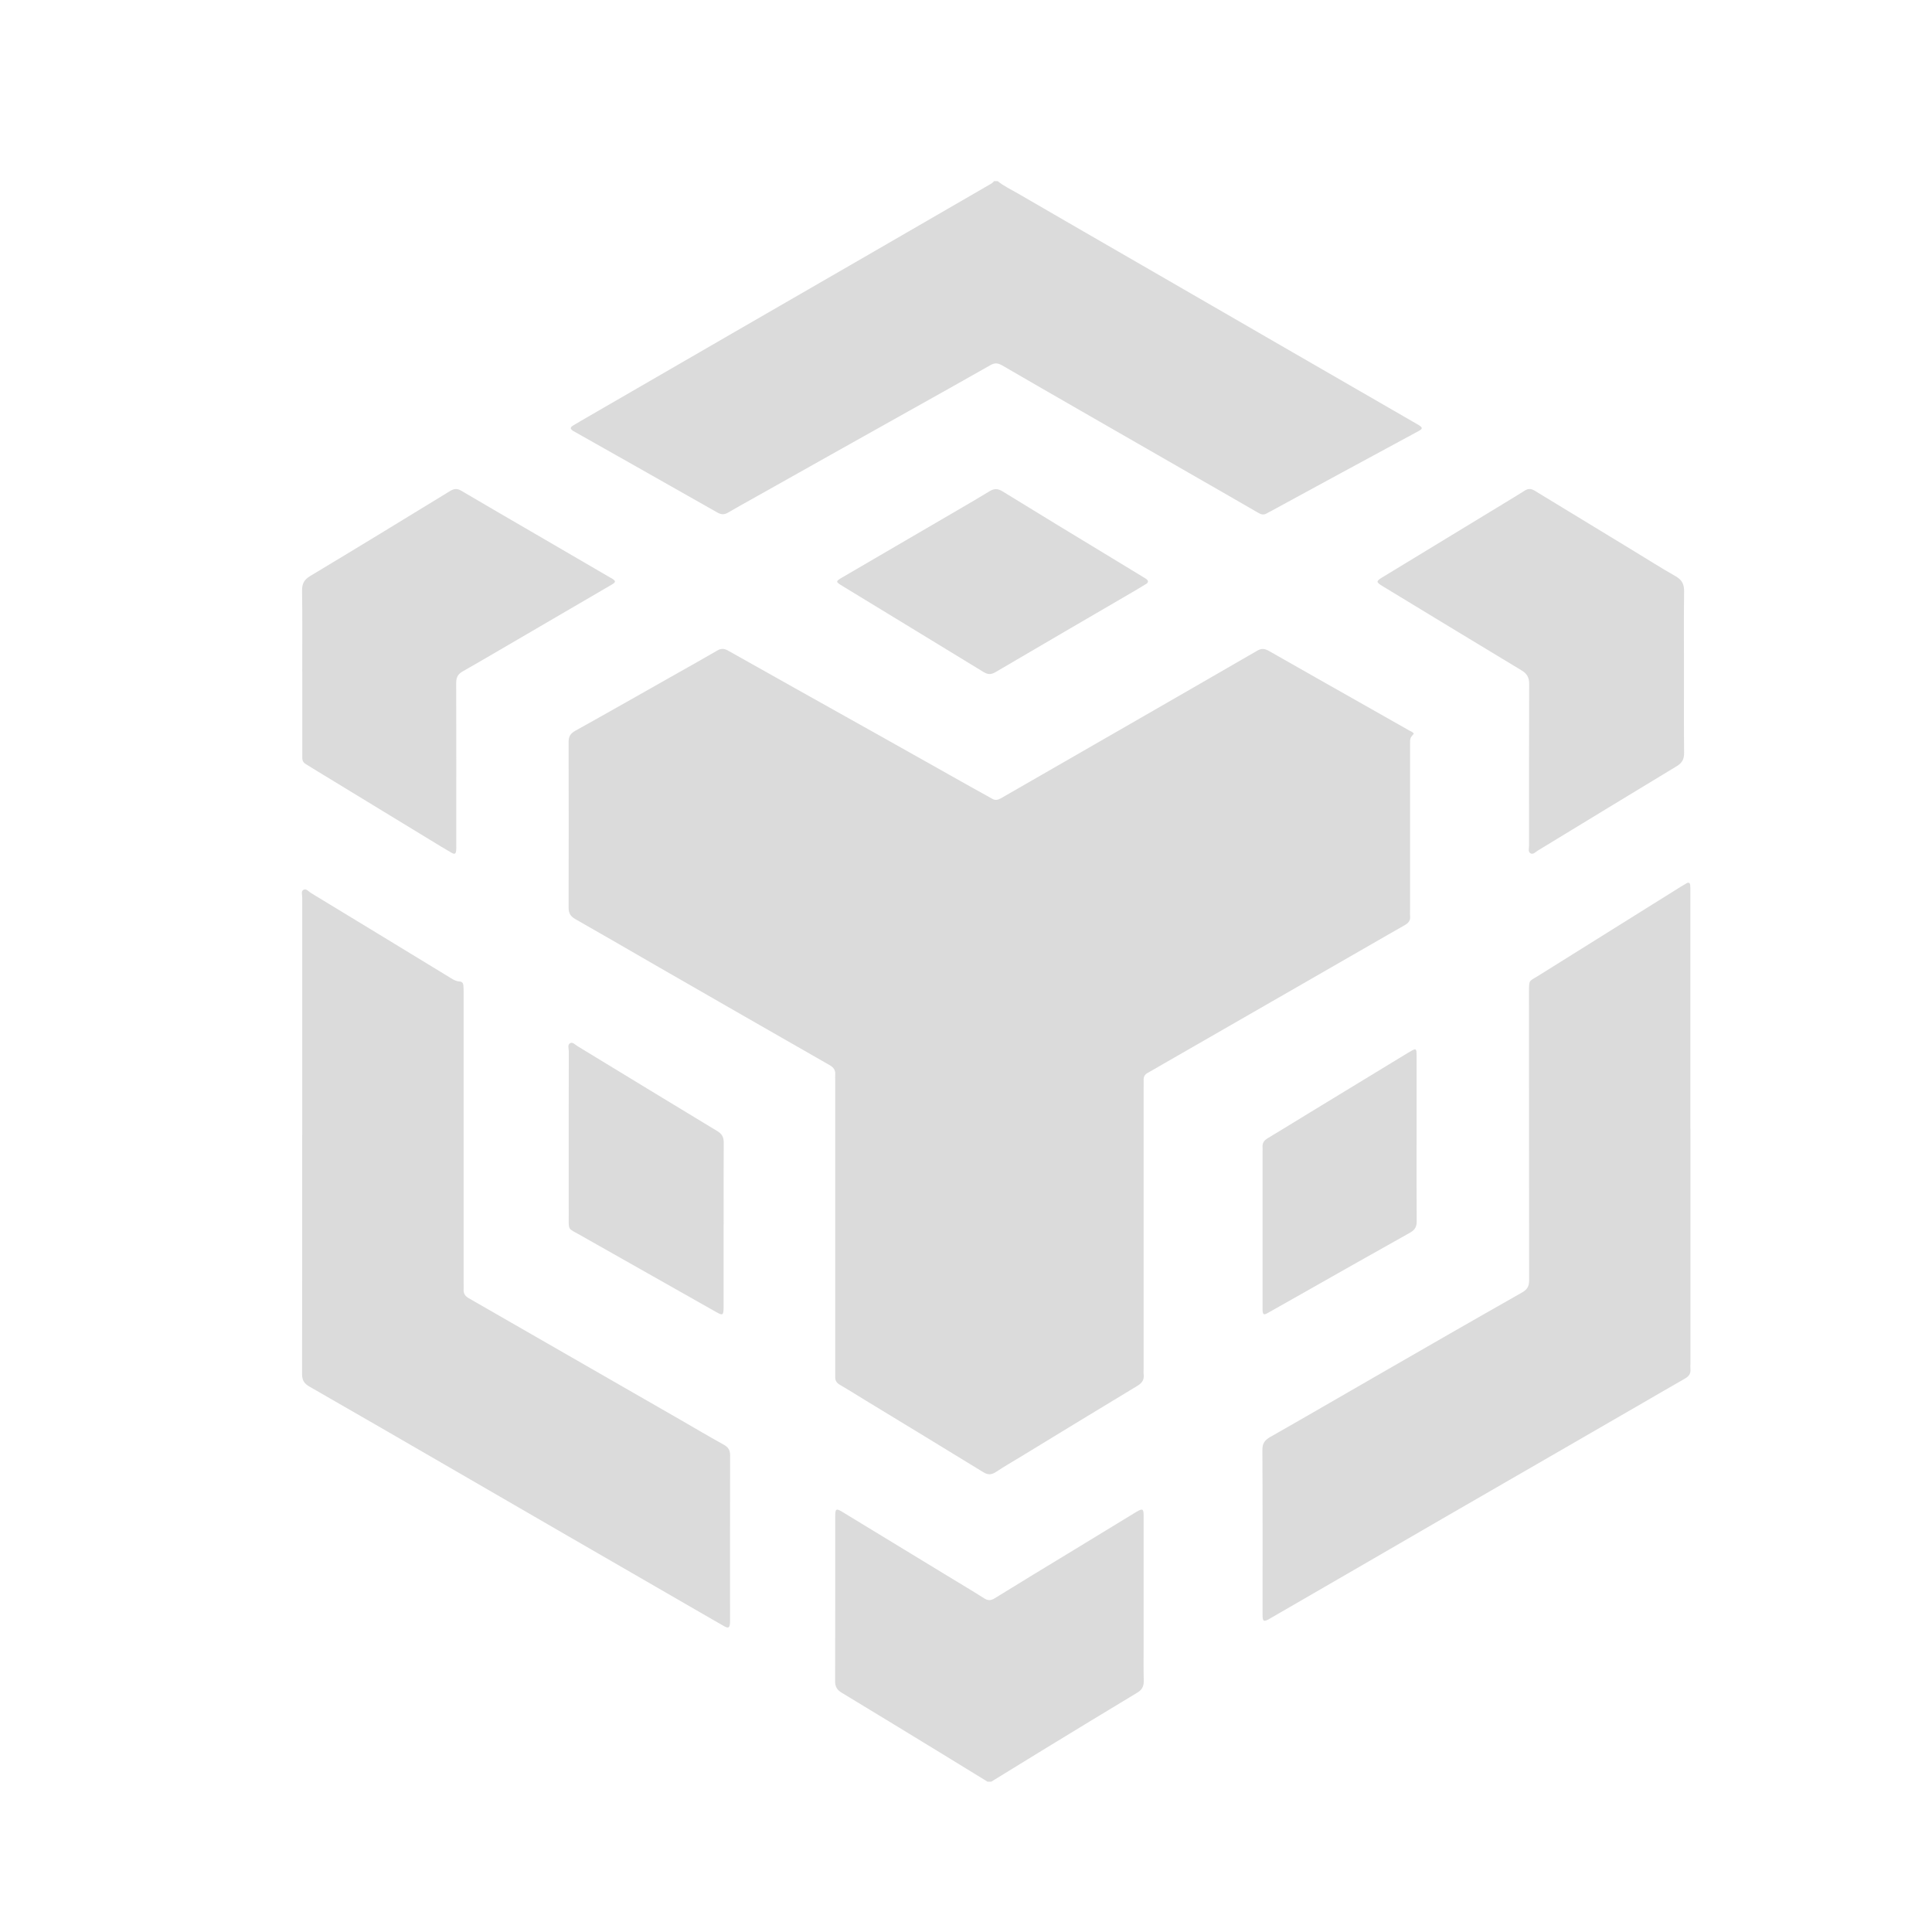 <svg width="32" height="32" viewBox="0 0 32 32" fill="none" xmlns="http://www.w3.org/2000/svg">
<path d="M16.525 3C16.627 3.083 16.747 3.139 16.859 3.204C17.546 3.604 18.236 4 18.924 4.398C19.75 4.875 20.576 5.352 21.402 5.83C22.091 6.227 22.779 6.625 23.467 7.022C23.477 7.028 23.486 7.033 23.495 7.038C23.568 7.085 23.568 7.101 23.49 7.143C23.058 7.377 22.626 7.61 22.195 7.844C21.812 8.052 21.431 8.259 21.049 8.467C21.028 8.479 21.005 8.489 20.984 8.502C20.936 8.531 20.894 8.525 20.846 8.497C20.512 8.303 20.178 8.112 19.844 7.92C19.201 7.551 18.558 7.181 17.914 6.811C17.477 6.559 17.038 6.308 16.602 6.054C16.533 6.014 16.481 6.005 16.408 6.046C15.963 6.3 15.515 6.549 15.069 6.799C14.631 7.045 14.193 7.29 13.756 7.535C13.325 7.778 12.893 8.02 12.462 8.262C12.326 8.338 12.19 8.413 12.056 8.492C11.994 8.528 11.943 8.524 11.88 8.488C11.097 8.043 10.312 7.6 9.528 7.157C9.515 7.15 9.503 7.144 9.491 7.136C9.443 7.103 9.441 7.081 9.489 7.05C9.57 7 9.654 6.953 9.736 6.905C10.543 6.438 11.35 5.971 12.158 5.504C12.898 5.076 13.639 4.649 14.38 4.221C15.043 3.838 15.707 3.453 16.371 3.069C16.404 3.049 16.441 3.035 16.463 3H16.527L16.525 3Z" fill="#DBDBDB"/>
<path d="M16.356 29.51C16.112 29.36 15.868 29.21 15.624 29.061C15.063 28.718 14.502 28.376 13.94 28.036C13.865 27.991 13.832 27.937 13.832 27.849C13.835 26.937 13.834 26.026 13.834 25.113C13.834 24.987 13.849 24.979 13.957 25.045C14.549 25.404 15.141 25.765 15.732 26.125C15.922 26.241 16.114 26.354 16.302 26.474C16.364 26.514 16.413 26.511 16.475 26.473C16.911 26.203 17.349 25.938 17.787 25.672C18.119 25.469 18.451 25.267 18.783 25.065C18.795 25.057 18.807 25.05 18.819 25.043C18.928 24.98 18.942 24.987 18.942 25.114C18.943 25.817 18.942 26.521 18.942 27.224C18.942 27.429 18.939 27.634 18.944 27.839C18.946 27.931 18.915 27.989 18.835 28.037C18.332 28.339 17.832 28.645 17.331 28.95C17.027 29.136 16.723 29.323 16.419 29.51H16.356Z" fill="#DBDBDB"/>
<path d="M23.416 12.154C23.356 12.223 23.355 12.223 23.355 12.33C23.355 13.246 23.355 14.161 23.355 15.076C23.355 15.108 23.352 15.14 23.356 15.172C23.364 15.246 23.328 15.289 23.266 15.324C23.072 15.433 22.88 15.546 22.687 15.656C22.142 15.97 21.597 16.284 21.051 16.597C20.46 16.936 19.869 17.276 19.278 17.616C19.189 17.667 19.101 17.72 19.011 17.769C18.962 17.796 18.94 17.834 18.942 17.889C18.944 17.928 18.942 17.967 18.942 18.006C18.942 19.561 18.942 21.116 18.942 22.671C18.942 22.703 18.939 22.735 18.943 22.766C18.953 22.854 18.916 22.907 18.84 22.953C18.201 23.338 17.565 23.727 16.928 24.115C16.783 24.203 16.636 24.288 16.495 24.381C16.419 24.431 16.36 24.43 16.283 24.382C15.639 23.986 14.992 23.595 14.346 23.201C14.201 23.113 14.058 23.022 13.911 22.937C13.855 22.904 13.83 22.863 13.834 22.8C13.835 22.764 13.834 22.729 13.834 22.694C13.834 21.096 13.834 19.499 13.834 17.901C13.834 17.866 13.831 17.831 13.834 17.796C13.839 17.723 13.805 17.679 13.743 17.643C12.78 17.093 11.818 16.54 10.856 15.987C10.412 15.731 9.97 15.473 9.524 15.22C9.446 15.175 9.418 15.121 9.418 15.034C9.42 14.118 9.42 13.203 9.418 12.287C9.418 12.198 9.449 12.149 9.527 12.105C10.095 11.789 10.66 11.467 11.226 11.147C11.444 11.024 11.663 10.902 11.88 10.775C11.942 10.738 11.995 10.74 12.057 10.775C12.423 10.982 12.79 11.187 13.157 11.393C13.662 11.676 14.168 11.959 14.673 12.242C15.154 12.512 15.634 12.783 16.115 13.053C16.219 13.111 16.326 13.168 16.43 13.228C16.482 13.259 16.526 13.252 16.577 13.223C17.244 12.838 17.913 12.454 18.58 12.071C19.33 11.639 20.081 11.208 20.83 10.774C20.905 10.731 20.962 10.749 21.027 10.787C21.278 10.931 21.53 11.073 21.782 11.216C22.305 11.512 22.828 11.808 23.35 12.104C23.374 12.117 23.403 12.125 23.417 12.153L23.416 12.154Z" fill="#DBDBDB"/>
<path d="M5.006 18.803C5.006 17.492 5.006 16.181 5.006 14.87C5.006 14.825 4.984 14.764 5.023 14.74C5.071 14.71 5.112 14.767 5.151 14.791C5.91 15.251 6.667 15.713 7.424 16.174C7.484 16.21 7.541 16.254 7.616 16.257C7.654 16.259 7.672 16.287 7.675 16.321C7.679 16.363 7.679 16.406 7.679 16.448C7.679 18.049 7.679 19.65 7.679 21.251C7.679 21.286 7.681 21.321 7.679 21.357C7.675 21.424 7.704 21.468 7.763 21.502C8.336 21.83 8.909 22.159 9.481 22.489C10.073 22.828 10.664 23.168 11.255 23.508C11.499 23.649 11.743 23.793 11.99 23.93C12.064 23.971 12.094 24.022 12.093 24.107C12.091 25.019 12.092 25.93 12.092 26.842C12.092 26.856 12.092 26.87 12.091 26.884C12.085 26.961 12.064 26.974 11.998 26.937C11.866 26.863 11.735 26.785 11.603 26.71C10.872 26.288 10.141 25.866 9.41 25.443C8.774 25.075 8.138 24.706 7.502 24.338C6.711 23.88 5.919 23.421 5.125 22.966C5.036 22.915 5.003 22.858 5.003 22.757C5.006 21.439 5.005 20.121 5.005 18.803L5.006 18.803Z" fill="#DBDBDB"/>
<path d="M27.999 18.699C27.999 19.993 27.999 21.287 27.999 22.581C27.999 22.612 27.996 22.645 27.999 22.676C28.007 22.754 27.97 22.799 27.904 22.836C27.68 22.963 27.458 23.094 27.234 23.223C26.751 23.503 26.267 23.782 25.784 24.061C25.166 24.418 24.547 24.775 23.929 25.132C23.425 25.424 22.92 25.717 22.416 26.009C21.951 26.278 21.486 26.547 21.021 26.816C21.009 26.823 20.997 26.831 20.983 26.835C20.935 26.854 20.919 26.846 20.914 26.794C20.911 26.766 20.912 26.737 20.912 26.709C20.912 25.811 20.914 24.913 20.909 24.016C20.909 23.908 20.947 23.853 21.039 23.801C21.614 23.475 22.184 23.142 22.757 22.813C23.575 22.342 24.392 21.871 25.213 21.406C25.3 21.356 25.327 21.3 25.327 21.205C25.325 19.617 25.326 18.03 25.325 16.444C25.325 16.22 25.321 16.26 25.482 16.16C26.267 15.668 27.052 15.178 27.837 14.688C27.87 14.667 27.904 14.647 27.938 14.628C27.972 14.61 27.992 14.624 27.995 14.661C27.999 14.699 27.998 14.738 27.998 14.777C27.998 16.085 27.998 17.393 27.998 18.701L27.999 18.699Z" fill="#DBDBDB"/>
<path d="M5.006 11.123C5.006 10.677 5.01 10.232 5.003 9.787C5.001 9.671 5.035 9.603 5.137 9.541C5.913 9.076 6.684 8.604 7.456 8.132C7.521 8.092 7.573 8.088 7.64 8.128C8.048 8.369 8.458 8.606 8.867 8.844C9.279 9.084 9.691 9.324 10.103 9.564C10.113 9.569 10.122 9.574 10.131 9.579C10.204 9.624 10.205 9.641 10.129 9.685C9.611 9.988 9.092 10.29 8.573 10.593C8.271 10.768 7.97 10.947 7.666 11.119C7.584 11.165 7.555 11.221 7.556 11.314C7.559 12.204 7.557 13.095 7.557 13.986C7.557 14.017 7.559 14.049 7.556 14.081C7.551 14.145 7.532 14.156 7.475 14.122C7.365 14.059 7.256 13.992 7.148 13.926C6.514 13.54 5.881 13.154 5.247 12.768C5.186 12.732 5.127 12.693 5.067 12.657C5.026 12.633 5.006 12.6 5.007 12.553C5.008 12.493 5.007 12.433 5.007 12.373C5.007 11.956 5.007 11.539 5.007 11.122L5.006 11.123Z" fill="#DBDBDB"/>
<path d="M27.892 11.134C27.892 11.579 27.889 12.024 27.894 12.47C27.895 12.574 27.861 12.637 27.771 12.691C27.002 13.155 26.237 13.623 25.47 14.089C25.432 14.112 25.392 14.16 25.348 14.133C25.306 14.107 25.326 14.049 25.326 14.004C25.326 13.114 25.324 12.223 25.328 11.333C25.329 11.224 25.294 11.159 25.201 11.103C24.432 10.641 23.666 10.173 22.899 9.708C22.79 9.641 22.789 9.628 22.895 9.563C23.593 9.138 24.29 8.714 24.987 8.291C25.078 8.235 25.169 8.181 25.258 8.124C25.312 8.09 25.359 8.092 25.415 8.125C25.96 8.458 26.507 8.79 27.054 9.122C27.286 9.263 27.516 9.41 27.753 9.544C27.859 9.604 27.896 9.677 27.894 9.798C27.888 10.243 27.892 10.688 27.892 11.134Z" fill="#DBDBDB"/>
<path d="M19.015 9.63C19.012 9.655 18.994 9.666 18.975 9.677C18.915 9.714 18.855 9.75 18.794 9.786C18.025 10.235 17.255 10.682 16.488 11.133C16.412 11.178 16.357 11.172 16.286 11.128C15.511 10.654 14.736 10.183 13.96 9.71C13.836 9.635 13.835 9.631 13.957 9.56C14.586 9.192 15.215 8.827 15.843 8.46C16.026 8.353 16.21 8.247 16.391 8.136C16.466 8.09 16.526 8.09 16.604 8.138C17.217 8.516 17.834 8.889 18.45 9.263C18.616 9.364 18.782 9.465 18.948 9.566C18.974 9.583 19.005 9.595 19.015 9.629V9.63Z" fill="#DBDBDB"/>
<path d="M11.985 20.282C11.985 20.716 11.985 21.151 11.985 21.585C11.985 21.61 11.985 21.634 11.985 21.659C11.983 21.786 11.971 21.793 11.863 21.732C11.11 21.306 10.357 20.879 9.604 20.454C9.401 20.34 9.42 20.383 9.42 20.137C9.419 19.229 9.419 18.321 9.421 17.413C9.421 17.366 9.395 17.302 9.445 17.277C9.486 17.256 9.528 17.305 9.566 17.328C10.338 17.798 11.11 18.269 11.883 18.736C11.96 18.783 11.988 18.838 11.987 18.925C11.984 19.377 11.986 19.83 11.986 20.282H11.985Z" fill="#DBDBDB"/>
<path d="M23.463 18.869C23.463 19.321 23.461 19.773 23.465 20.226C23.466 20.319 23.436 20.371 23.353 20.418C22.712 20.776 22.073 21.139 21.434 21.501C21.289 21.582 21.145 21.666 21 21.746C20.93 21.785 20.916 21.776 20.912 21.697C20.911 21.676 20.912 21.654 20.912 21.633C20.912 20.778 20.912 19.923 20.912 19.068C20.912 19.047 20.914 19.026 20.912 19.004C20.905 18.932 20.938 18.887 21 18.851C21.233 18.711 21.465 18.568 21.697 18.426C22.231 18.101 22.765 17.776 23.299 17.451C23.318 17.44 23.336 17.429 23.354 17.419C23.455 17.359 23.463 17.363 23.463 17.48C23.463 17.943 23.463 18.405 23.463 18.868V18.869Z" fill="#DBDBDB"/>
</svg>
